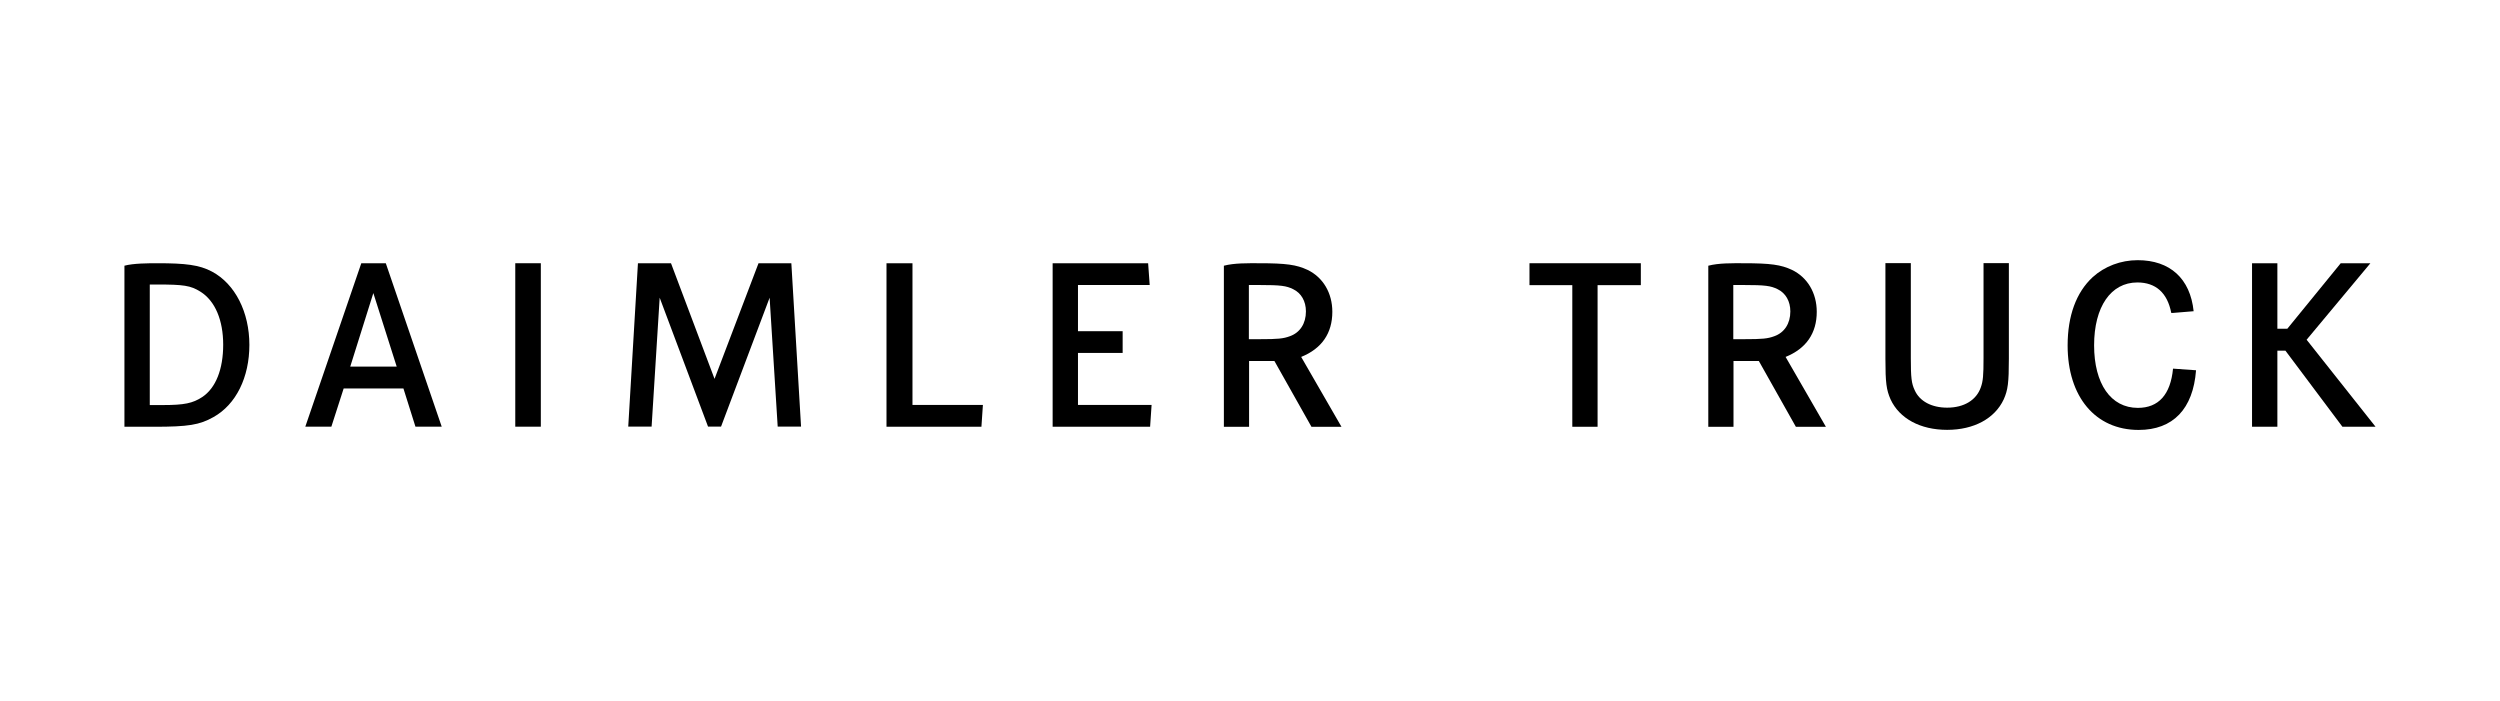 <?xml version="1.0" encoding="UTF-8"?>
<svg xmlns="http://www.w3.org/2000/svg" width="221" height="62" viewBox="0 0 221 62" fill="none">
  <g clip-path="url(#clip0_12524_17396)">
    <path d="M135.206 23.27V25.207H138.992V37.726H141.226V25.207H145.05V23.27H135.206Z" fill="black"></path>
    <path d="M166.671 23.262V31.706C166.671 33.855 166.758 34.462 167.127 35.306C167.91 36.999 169.756 37.999 172.128 37.999C174.493 37.999 176.339 36.999 177.128 35.306C177.497 34.48 177.584 33.849 177.584 31.706V23.262H175.344V31.655C175.344 33.199 175.3 33.693 175.106 34.237C174.718 35.362 173.629 36.037 172.128 36.037C170.763 36.037 169.693 35.474 169.261 34.499C168.974 33.893 168.917 33.387 168.917 31.655V23.262H166.671Z" fill="black"></path>
    <path d="M193.917 27.512C193.617 24.619 191.821 23 188.974 23C187.472 23 186.057 23.538 184.994 24.5C183.536 25.844 182.778 27.925 182.778 30.538C182.778 35.075 185.231 38.006 189.055 38.006C192.096 38.006 193.874 36.15 194.13 32.731L192.096 32.587C191.877 34.888 190.813 36.056 188.986 36.056C186.596 36.056 185.119 33.925 185.119 30.525C185.119 27.125 186.596 24.969 188.942 24.969C190.569 24.969 191.596 25.881 191.94 27.663H192.09L193.917 27.512Z" fill="black"></path>
    <path d="M206.921 23.27L202.197 29.063H201.32V23.27H199.08V37.726H201.32V31.001H202.034L207.071 37.726H210L203.905 30.032L209.543 23.27H206.921Z" fill="black"></path>
    <path d="M154.124 25.195C156.051 25.195 156.533 25.264 157.14 25.564C157.853 25.908 158.266 26.627 158.266 27.533C158.266 28.595 157.747 29.401 156.852 29.72C156.264 29.939 155.788 29.983 154.224 29.983H153.223V25.195H154.124ZM151.001 37.727H153.241V31.914H155.482L158.754 37.727H161.408L157.847 31.552C159.674 30.814 160.601 29.451 160.601 27.564C160.601 25.895 159.774 24.514 158.41 23.858C157.434 23.401 156.527 23.27 154.117 23.27C153.097 23.27 151.952 23.245 151.013 23.489V37.727H151.001Z" fill="black"></path>
    <path d="M47.809 23.27H45.55V37.719H47.809V23.27Z" fill="black"></path>
    <path d="M78.366 23.27V37.726H86.758L86.889 35.794H80.663V23.27H78.366Z" fill="black"></path>
    <path d="M95.293 29.276V25.195H101.633L101.495 23.27H93.053V37.726H101.67L101.801 35.794H95.293V31.201H99.242V29.276H95.293Z" fill="black"></path>
    <path d="M35.068 32.407H30.962L33.003 25.907L35.068 32.407ZM31.939 23.27L26.989 37.719H29.292L30.381 34.338H35.662L36.726 37.719H39.048L34.104 23.27H31.939Z" fill="black"></path>
    <path d="M56.394 23.273L55.537 37.711H57.602L58.316 26.317L62.59 37.711H63.741L68.034 26.317L68.748 37.711H70.813L69.955 23.273H67.052L63.165 33.492L59.317 23.273H56.394Z" fill="black"></path>
    <path d="M111.301 25.195C113.228 25.195 113.71 25.264 114.317 25.564C115.031 25.908 115.444 26.627 115.444 27.533C115.444 28.595 114.924 29.401 114.029 29.72C113.441 29.939 112.965 29.983 111.401 29.983H110.4V25.195H111.301ZM108.178 37.727H110.419V31.914H112.659L115.932 37.727H118.585L115.024 31.552C116.852 30.814 117.778 29.451 117.778 27.564C117.778 25.895 116.952 24.514 115.588 23.858C114.611 23.401 113.704 23.27 111.295 23.27C110.275 23.27 109.129 23.245 108.191 23.489V37.727H108.178Z" fill="black"></path>
    <path d="M13.24 35.794V25.151H13.872C16.238 25.151 16.845 25.238 17.715 25.782C19.035 26.607 19.73 28.332 19.73 30.476C19.73 32.62 19.085 34.307 17.865 35.107C17.039 35.645 16.3 35.807 14.411 35.807H13.24V35.794ZM11 23.488V37.726H13.628C16.645 37.726 17.64 37.563 18.86 36.876C20.875 35.757 22.045 33.344 22.045 30.488C22.045 27.607 20.794 25.101 18.735 24.007C17.621 23.413 16.382 23.27 13.929 23.27C13.096 23.27 11.776 23.276 11 23.488Z" fill="black"></path>
  </g>
  <defs>
    <clipPath id="clip0_12524_17396">
      <rect width="199" height="15" fill="white" transform="translate(11 23)"></rect>
    </clipPath>
  </defs>
</svg>
